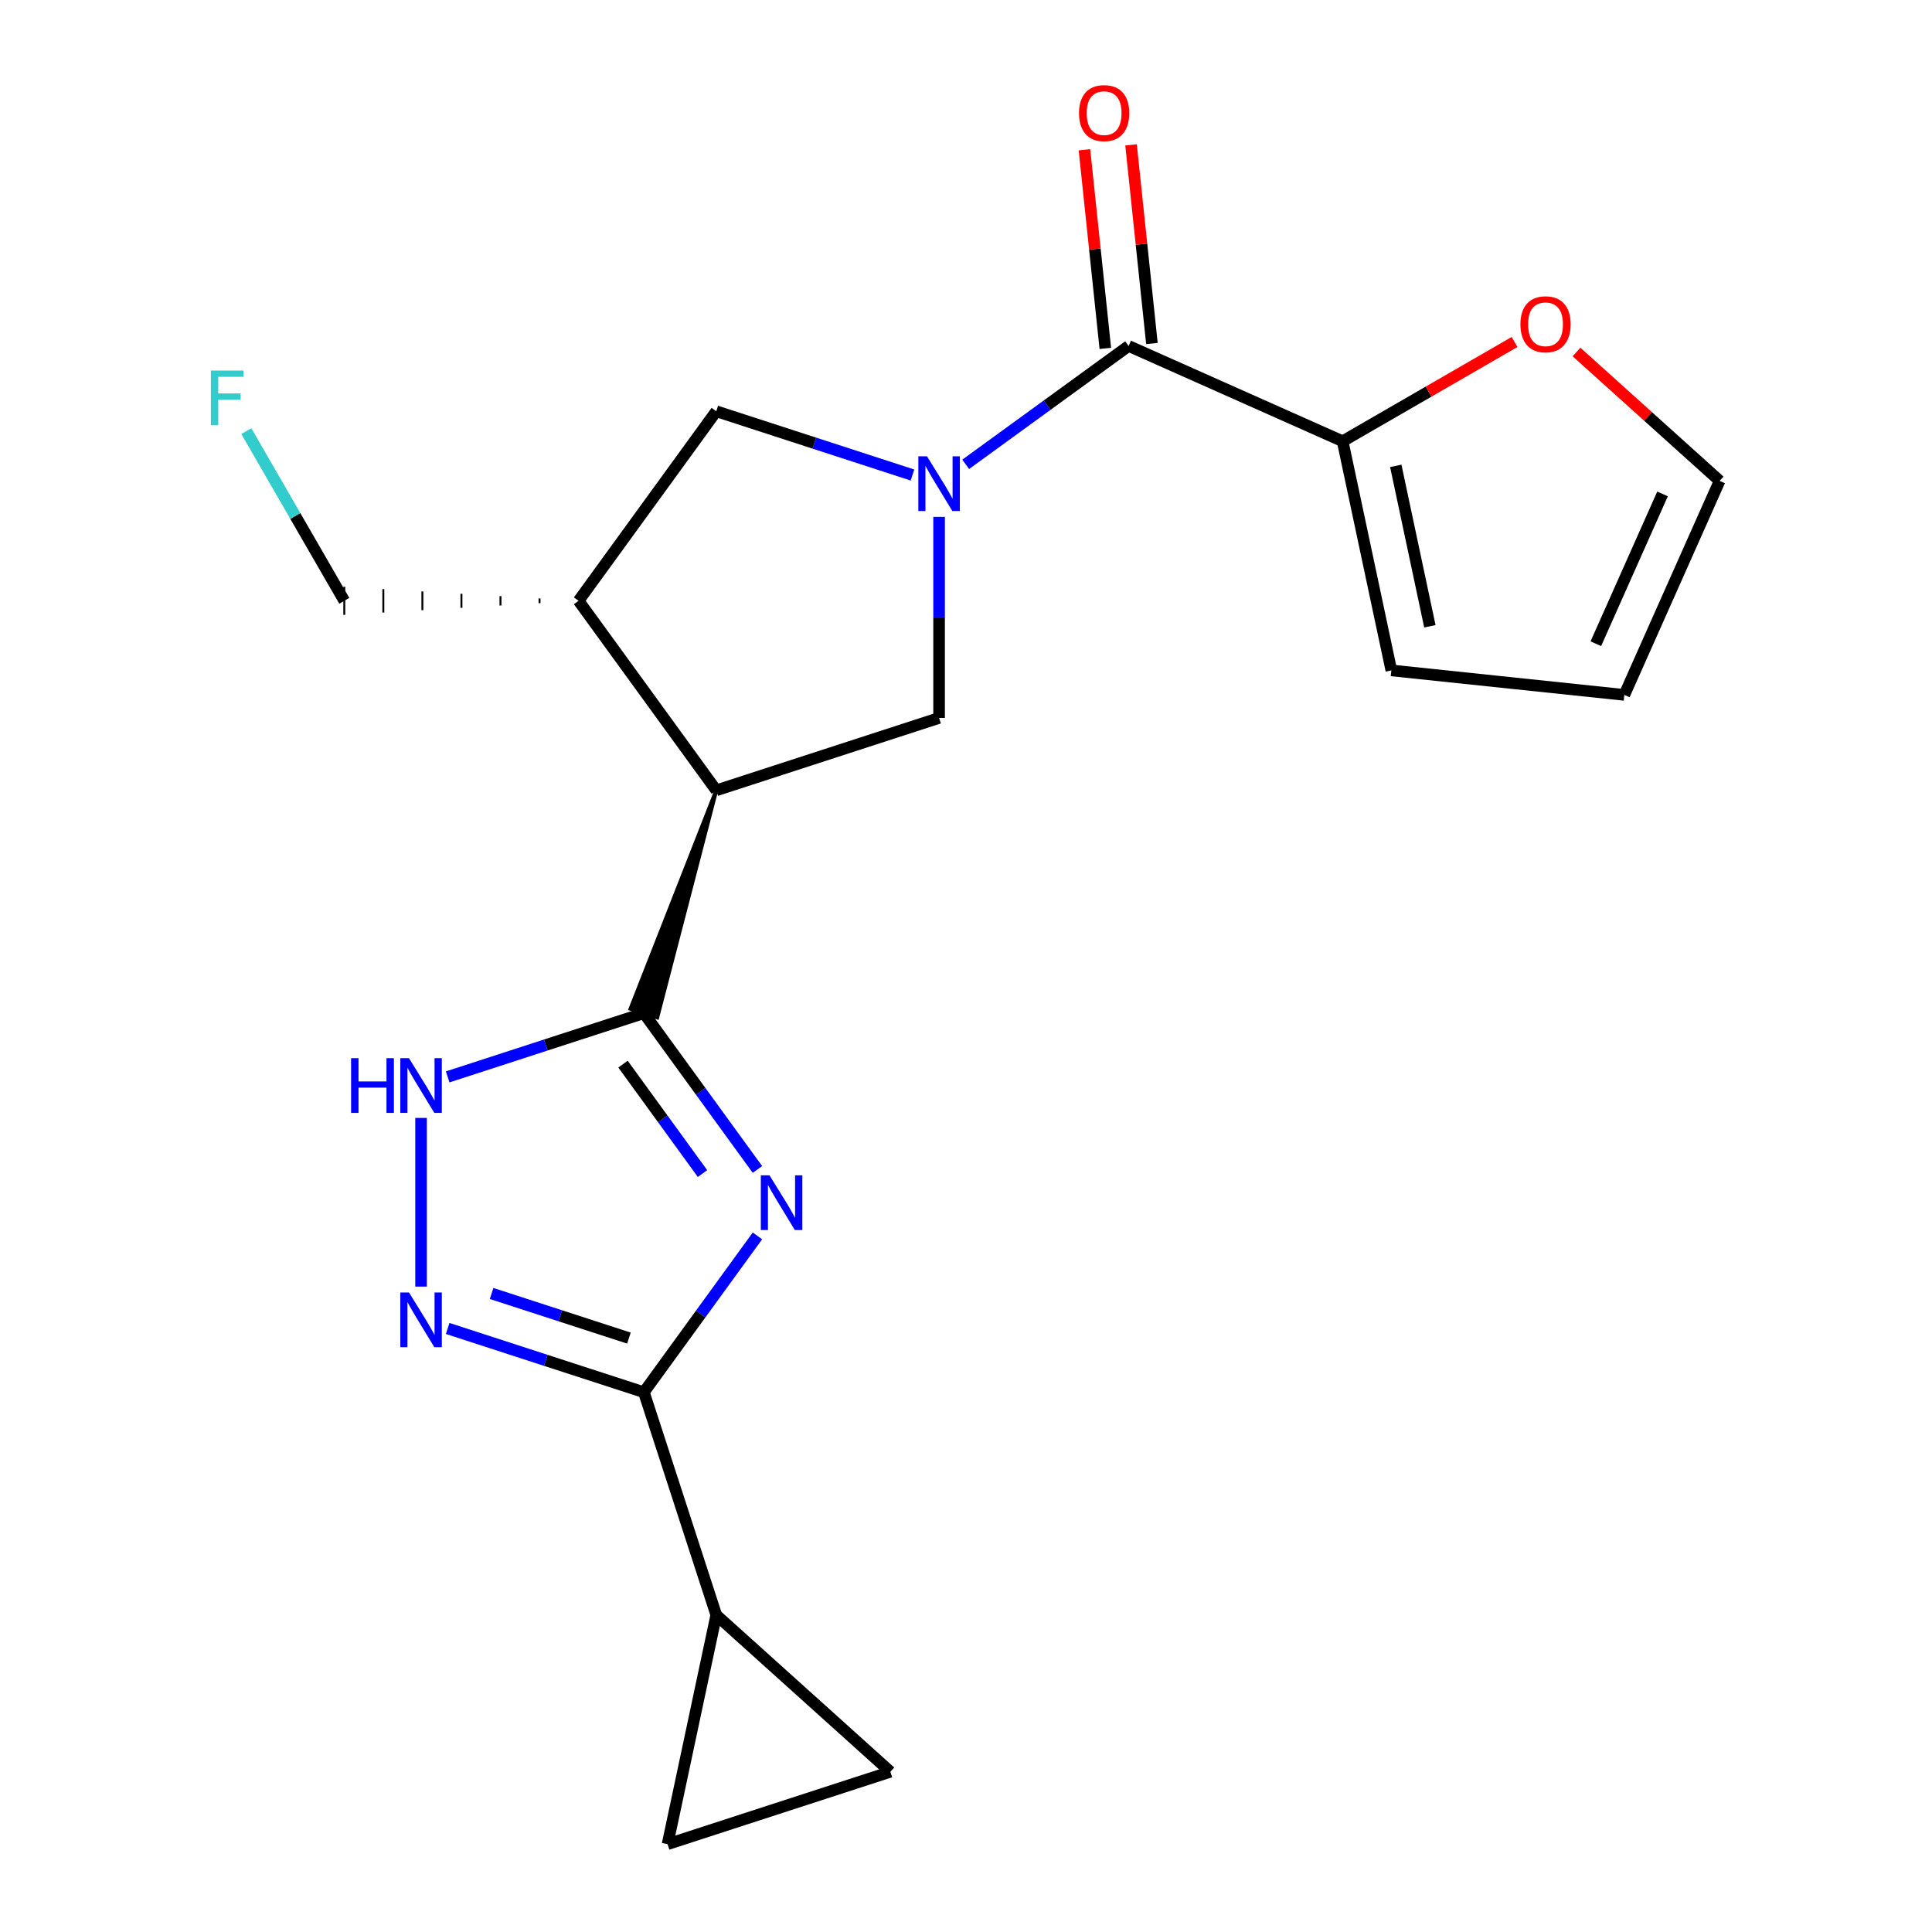 <?xml version='1.0' encoding='iso-8859-1'?>
<svg version='1.1' baseProfile='full'
              xmlns='http://www.w3.org/2000/svg'
                      xmlns:rdkit='http://www.rdkit.org/xml'
                      xmlns:xlink='http://www.w3.org/1999/xlink'
                  xml:space='preserve'
width='1000px' height='1000px' viewBox='0 0 1000 1000'>
<!-- END OF HEADER -->
<rect style='opacity:1.0;fill:#FFFFFF;stroke:none' width='1000' height='1000' x='0' y='0'> </rect>
<path class='bond-1' d='M 392.055,605.313 L 362.663,564.858' style='fill:none;fill-rule:evenodd;stroke:#0000FF;stroke-width:6px;stroke-linecap:butt;stroke-linejoin:miter;stroke-opacity:1' />
<path class='bond-1' d='M 362.663,564.858 L 333.27,524.402' style='fill:none;fill-rule:evenodd;stroke:#000000;stroke-width:6px;stroke-linecap:butt;stroke-linejoin:miter;stroke-opacity:1' />
<path class='bond-1' d='M 363.617,607.432 L 343.042,579.113' style='fill:none;fill-rule:evenodd;stroke:#0000FF;stroke-width:6px;stroke-linecap:butt;stroke-linejoin:miter;stroke-opacity:1' />
<path class='bond-1' d='M 343.042,579.113 L 322.467,550.794' style='fill:none;fill-rule:evenodd;stroke:#000000;stroke-width:6px;stroke-linecap:butt;stroke-linejoin:miter;stroke-opacity:1' />
<path class='bond-3' d='M 392.055,639.697 L 362.663,680.152' style='fill:none;fill-rule:evenodd;stroke:#0000FF;stroke-width:6px;stroke-linecap:butt;stroke-linejoin:miter;stroke-opacity:1' />
<path class='bond-3' d='M 362.663,680.152 L 333.27,720.608' style='fill:none;fill-rule:evenodd;stroke:#000000;stroke-width:6px;stroke-linecap:butt;stroke-linejoin:miter;stroke-opacity:1' />
<path class='bond-0' d='M 486.068,267.534 L 486.068,319.569' style='fill:none;fill-rule:evenodd;stroke:#0000FF;stroke-width:6px;stroke-linecap:butt;stroke-linejoin:miter;stroke-opacity:1' />
<path class='bond-0' d='M 486.068,319.569 L 486.068,371.604' style='fill:none;fill-rule:evenodd;stroke:#000000;stroke-width:6px;stroke-linecap:butt;stroke-linejoin:miter;stroke-opacity:1' />
<path class='bond-5' d='M 499.84,240.337 L 542.005,209.702' style='fill:none;fill-rule:evenodd;stroke:#0000FF;stroke-width:6px;stroke-linecap:butt;stroke-linejoin:miter;stroke-opacity:1' />
<path class='bond-5' d='M 542.005,209.702 L 584.171,179.067' style='fill:none;fill-rule:evenodd;stroke:#000000;stroke-width:6px;stroke-linecap:butt;stroke-linejoin:miter;stroke-opacity:1' />
<path class='bond-23' d='M 472.297,245.868 L 421.519,229.37' style='fill:none;fill-rule:evenodd;stroke:#0000FF;stroke-width:6px;stroke-linecap:butt;stroke-linejoin:miter;stroke-opacity:1' />
<path class='bond-23' d='M 421.519,229.37 L 370.742,212.871' style='fill:none;fill-rule:evenodd;stroke:#000000;stroke-width:6px;stroke-linecap:butt;stroke-linejoin:miter;stroke-opacity:1' />
<path class='bond-2' d='M 370.742,409.076 L 326.35,522.154 L 340.19,526.651 Z' style='fill:#000000;fill-rule:evenodd;fill-opacity:1;stroke:#000000;stroke-width:2px;stroke-linecap:butt;stroke-linejoin:miter;stroke-opacity:1;' />
<path class='bond-6' d='M 333.27,524.402 L 282.493,540.901' style='fill:none;fill-rule:evenodd;stroke:#000000;stroke-width:6px;stroke-linecap:butt;stroke-linejoin:miter;stroke-opacity:1' />
<path class='bond-6' d='M 282.493,540.901 L 231.715,557.4' style='fill:none;fill-rule:evenodd;stroke:#0000FF;stroke-width:6px;stroke-linecap:butt;stroke-linejoin:miter;stroke-opacity:1' />
<path class='bond-7' d='M 370.742,409.076 L 486.068,371.604' style='fill:none;fill-rule:evenodd;stroke:#000000;stroke-width:6px;stroke-linecap:butt;stroke-linejoin:miter;stroke-opacity:1' />
<path class='bond-8' d='M 370.742,409.076 L 299.466,310.974' style='fill:none;fill-rule:evenodd;stroke:#000000;stroke-width:6px;stroke-linecap:butt;stroke-linejoin:miter;stroke-opacity:1' />
<path class='bond-4' d='M 333.27,720.608 L 282.493,704.109' style='fill:none;fill-rule:evenodd;stroke:#000000;stroke-width:6px;stroke-linecap:butt;stroke-linejoin:miter;stroke-opacity:1' />
<path class='bond-4' d='M 282.493,704.109 L 231.715,687.61' style='fill:none;fill-rule:evenodd;stroke:#0000FF;stroke-width:6px;stroke-linecap:butt;stroke-linejoin:miter;stroke-opacity:1' />
<path class='bond-4' d='M 325.531,692.593 L 289.987,681.044' style='fill:none;fill-rule:evenodd;stroke:#000000;stroke-width:6px;stroke-linecap:butt;stroke-linejoin:miter;stroke-opacity:1' />
<path class='bond-4' d='M 289.987,681.044 L 254.443,669.495' style='fill:none;fill-rule:evenodd;stroke:#0000FF;stroke-width:6px;stroke-linecap:butt;stroke-linejoin:miter;stroke-opacity:1' />
<path class='bond-9' d='M 333.27,720.608 L 370.742,835.934' style='fill:none;fill-rule:evenodd;stroke:#000000;stroke-width:6px;stroke-linecap:butt;stroke-linejoin:miter;stroke-opacity:1' />
<path class='bond-21' d='M 217.944,665.944 L 217.944,578.636' style='fill:none;fill-rule:evenodd;stroke:#0000FF;stroke-width:6px;stroke-linecap:butt;stroke-linejoin:miter;stroke-opacity:1' />
<path class='bond-11' d='M 584.171,179.067 L 694.949,228.389' style='fill:none;fill-rule:evenodd;stroke:#000000;stroke-width:6px;stroke-linecap:butt;stroke-linejoin:miter;stroke-opacity:1' />
<path class='bond-15' d='M 596.231,177.8 L 590.828,126.397' style='fill:none;fill-rule:evenodd;stroke:#000000;stroke-width:6px;stroke-linecap:butt;stroke-linejoin:miter;stroke-opacity:1' />
<path class='bond-15' d='M 590.828,126.397 L 585.425,74.994' style='fill:none;fill-rule:evenodd;stroke:#FF0000;stroke-width:6px;stroke-linecap:butt;stroke-linejoin:miter;stroke-opacity:1' />
<path class='bond-15' d='M 572.111,180.335 L 566.708,128.932' style='fill:none;fill-rule:evenodd;stroke:#000000;stroke-width:6px;stroke-linecap:butt;stroke-linejoin:miter;stroke-opacity:1' />
<path class='bond-15' d='M 566.708,128.932 L 561.306,77.529' style='fill:none;fill-rule:evenodd;stroke:#FF0000;stroke-width:6px;stroke-linecap:butt;stroke-linejoin:miter;stroke-opacity:1' />
<path class='bond-10' d='M 299.466,310.974 L 370.742,212.871' style='fill:none;fill-rule:evenodd;stroke:#000000;stroke-width:6px;stroke-linecap:butt;stroke-linejoin:miter;stroke-opacity:1' />
<path class='bond-19' d='M 279.256,309.761 L 279.256,312.186' style='fill:none;fill-rule:evenodd;stroke:#000000;stroke-width:1.0px;stroke-linecap:butt;stroke-linejoin:miter;stroke-opacity:1' />
<path class='bond-19' d='M 259.046,308.548 L 259.046,313.399' style='fill:none;fill-rule:evenodd;stroke:#000000;stroke-width:1.0px;stroke-linecap:butt;stroke-linejoin:miter;stroke-opacity:1' />
<path class='bond-19' d='M 238.836,307.336 L 238.836,314.611' style='fill:none;fill-rule:evenodd;stroke:#000000;stroke-width:1.0px;stroke-linecap:butt;stroke-linejoin:miter;stroke-opacity:1' />
<path class='bond-19' d='M 218.625,306.123 L 218.625,315.824' style='fill:none;fill-rule:evenodd;stroke:#000000;stroke-width:1.0px;stroke-linecap:butt;stroke-linejoin:miter;stroke-opacity:1' />
<path class='bond-19' d='M 198.415,304.91 L 198.415,317.037' style='fill:none;fill-rule:evenodd;stroke:#000000;stroke-width:1.0px;stroke-linecap:butt;stroke-linejoin:miter;stroke-opacity:1' />
<path class='bond-19' d='M 178.205,303.698 L 178.205,318.249' style='fill:none;fill-rule:evenodd;stroke:#000000;stroke-width:1.0px;stroke-linecap:butt;stroke-linejoin:miter;stroke-opacity:1' />
<path class='bond-12' d='M 370.742,835.934 L 460.857,917.074' style='fill:none;fill-rule:evenodd;stroke:#000000;stroke-width:6px;stroke-linecap:butt;stroke-linejoin:miter;stroke-opacity:1' />
<path class='bond-13' d='M 370.742,835.934 L 345.53,954.545' style='fill:none;fill-rule:evenodd;stroke:#000000;stroke-width:6px;stroke-linecap:butt;stroke-linejoin:miter;stroke-opacity:1' />
<path class='bond-14' d='M 694.949,228.389 L 739.441,202.701' style='fill:none;fill-rule:evenodd;stroke:#000000;stroke-width:6px;stroke-linecap:butt;stroke-linejoin:miter;stroke-opacity:1' />
<path class='bond-14' d='M 739.441,202.701 L 783.933,177.014' style='fill:none;fill-rule:evenodd;stroke:#FF0000;stroke-width:6px;stroke-linecap:butt;stroke-linejoin:miter;stroke-opacity:1' />
<path class='bond-16' d='M 694.949,228.389 L 720.16,347' style='fill:none;fill-rule:evenodd;stroke:#000000;stroke-width:6px;stroke-linecap:butt;stroke-linejoin:miter;stroke-opacity:1' />
<path class='bond-16' d='M 722.453,241.138 L 740.101,324.166' style='fill:none;fill-rule:evenodd;stroke:#000000;stroke-width:6px;stroke-linecap:butt;stroke-linejoin:miter;stroke-opacity:1' />
<path class='bond-22' d='M 460.857,917.074 L 345.53,954.545' style='fill:none;fill-rule:evenodd;stroke:#000000;stroke-width:6px;stroke-linecap:butt;stroke-linejoin:miter;stroke-opacity:1' />
<path class='bond-17' d='M 815.996,182.193 L 853.037,215.545' style='fill:none;fill-rule:evenodd;stroke:#FF0000;stroke-width:6px;stroke-linecap:butt;stroke-linejoin:miter;stroke-opacity:1' />
<path class='bond-17' d='M 853.037,215.545 L 890.079,248.898' style='fill:none;fill-rule:evenodd;stroke:#000000;stroke-width:6px;stroke-linecap:butt;stroke-linejoin:miter;stroke-opacity:1' />
<path class='bond-18' d='M 720.16,347 L 840.757,359.675' style='fill:none;fill-rule:evenodd;stroke:#000000;stroke-width:6px;stroke-linecap:butt;stroke-linejoin:miter;stroke-opacity:1' />
<path class='bond-24' d='M 890.079,248.898 L 840.757,359.675' style='fill:none;fill-rule:evenodd;stroke:#000000;stroke-width:6px;stroke-linecap:butt;stroke-linejoin:miter;stroke-opacity:1' />
<path class='bond-24' d='M 860.525,255.65 L 826,333.194' style='fill:none;fill-rule:evenodd;stroke:#000000;stroke-width:6px;stroke-linecap:butt;stroke-linejoin:miter;stroke-opacity:1' />
<path class='bond-20' d='M 178.205,310.974 L 152.852,267.062' style='fill:none;fill-rule:evenodd;stroke:#000000;stroke-width:6px;stroke-linecap:butt;stroke-linejoin:miter;stroke-opacity:1' />
<path class='bond-20' d='M 152.852,267.062 L 127.5,223.15' style='fill:none;fill-rule:evenodd;stroke:#33CCCC;stroke-width:6px;stroke-linecap:butt;stroke-linejoin:miter;stroke-opacity:1' />
<path  class='atom-0' d='M 398.286 608.345
L 407.566 623.345
Q 408.486 624.825, 409.966 627.505
Q 411.446 630.185, 411.526 630.345
L 411.526 608.345
L 415.286 608.345
L 415.286 636.665
L 411.406 636.665
L 401.446 620.265
Q 400.286 618.345, 399.046 616.145
Q 397.846 613.945, 397.486 613.265
L 397.486 636.665
L 393.806 636.665
L 393.806 608.345
L 398.286 608.345
' fill='#0000FF'/>
<path  class='atom-1' d='M 479.808 236.183
L 489.088 251.183
Q 490.008 252.663, 491.488 255.343
Q 492.968 258.023, 493.048 258.183
L 493.048 236.183
L 496.808 236.183
L 496.808 264.503
L 492.928 264.503
L 482.968 248.103
Q 481.808 246.183, 480.568 243.983
Q 479.368 241.783, 479.008 241.103
L 479.008 264.503
L 475.328 264.503
L 475.328 236.183
L 479.808 236.183
' fill='#0000FF'/>
<path  class='atom-5' d='M 211.684 668.976
L 220.964 683.976
Q 221.884 685.456, 223.364 688.136
Q 224.844 690.816, 224.924 690.976
L 224.924 668.976
L 228.684 668.976
L 228.684 697.296
L 224.804 697.296
L 214.844 680.896
Q 213.684 678.976, 212.444 676.776
Q 211.244 674.576, 210.884 673.896
L 210.884 697.296
L 207.204 697.296
L 207.204 668.976
L 211.684 668.976
' fill='#0000FF'/>
<path  class='atom-7' d='M 181.724 547.714
L 185.564 547.714
L 185.564 559.754
L 200.044 559.754
L 200.044 547.714
L 203.884 547.714
L 203.884 576.034
L 200.044 576.034
L 200.044 562.954
L 185.564 562.954
L 185.564 576.034
L 181.724 576.034
L 181.724 547.714
' fill='#0000FF'/>
<path  class='atom-7' d='M 211.684 547.714
L 220.964 562.714
Q 221.884 564.194, 223.364 566.874
Q 224.844 569.554, 224.924 569.714
L 224.924 547.714
L 228.684 547.714
L 228.684 576.034
L 224.804 576.034
L 214.844 559.634
Q 213.684 557.714, 212.444 555.514
Q 211.244 553.314, 210.884 552.634
L 210.884 576.034
L 207.204 576.034
L 207.204 547.714
L 211.684 547.714
' fill='#0000FF'/>
<path  class='atom-15' d='M 786.964 167.838
Q 786.964 161.038, 790.324 157.238
Q 793.684 153.438, 799.964 153.438
Q 806.244 153.438, 809.604 157.238
Q 812.964 161.038, 812.964 167.838
Q 812.964 174.718, 809.564 178.638
Q 806.164 182.518, 799.964 182.518
Q 793.724 182.518, 790.324 178.638
Q 786.964 174.758, 786.964 167.838
M 799.964 179.318
Q 804.284 179.318, 806.604 176.438
Q 808.964 173.518, 808.964 167.838
Q 808.964 162.278, 806.604 159.478
Q 804.284 156.638, 799.964 156.638
Q 795.644 156.638, 793.284 159.438
Q 790.964 162.238, 790.964 167.838
Q 790.964 173.558, 793.284 176.438
Q 795.644 179.318, 799.964 179.318
' fill='#FF0000'/>
<path  class='atom-16' d='M 558.496 58.55
Q 558.496 51.75, 561.856 47.95
Q 565.216 44.15, 571.496 44.15
Q 577.776 44.15, 581.136 47.95
Q 584.496 51.75, 584.496 58.55
Q 584.496 65.43, 581.096 69.35
Q 577.696 73.23, 571.496 73.23
Q 565.256 73.23, 561.856 69.35
Q 558.496 65.47, 558.496 58.55
M 571.496 70.03
Q 575.816 70.03, 578.136 67.15
Q 580.496 64.23, 580.496 58.55
Q 580.496 52.99, 578.136 50.19
Q 575.816 47.35, 571.496 47.35
Q 567.176 47.35, 564.816 50.15
Q 562.496 52.95, 562.496 58.55
Q 562.496 64.27, 564.816 67.15
Q 567.176 70.03, 571.496 70.03
' fill='#FF0000'/>
<path  class='atom-21' d='M 109.154 191.798
L 125.994 191.798
L 125.994 195.038
L 112.954 195.038
L 112.954 203.638
L 124.554 203.638
L 124.554 206.918
L 112.954 206.918
L 112.954 220.118
L 109.154 220.118
L 109.154 191.798
' fill='#33CCCC'/>
</svg>
